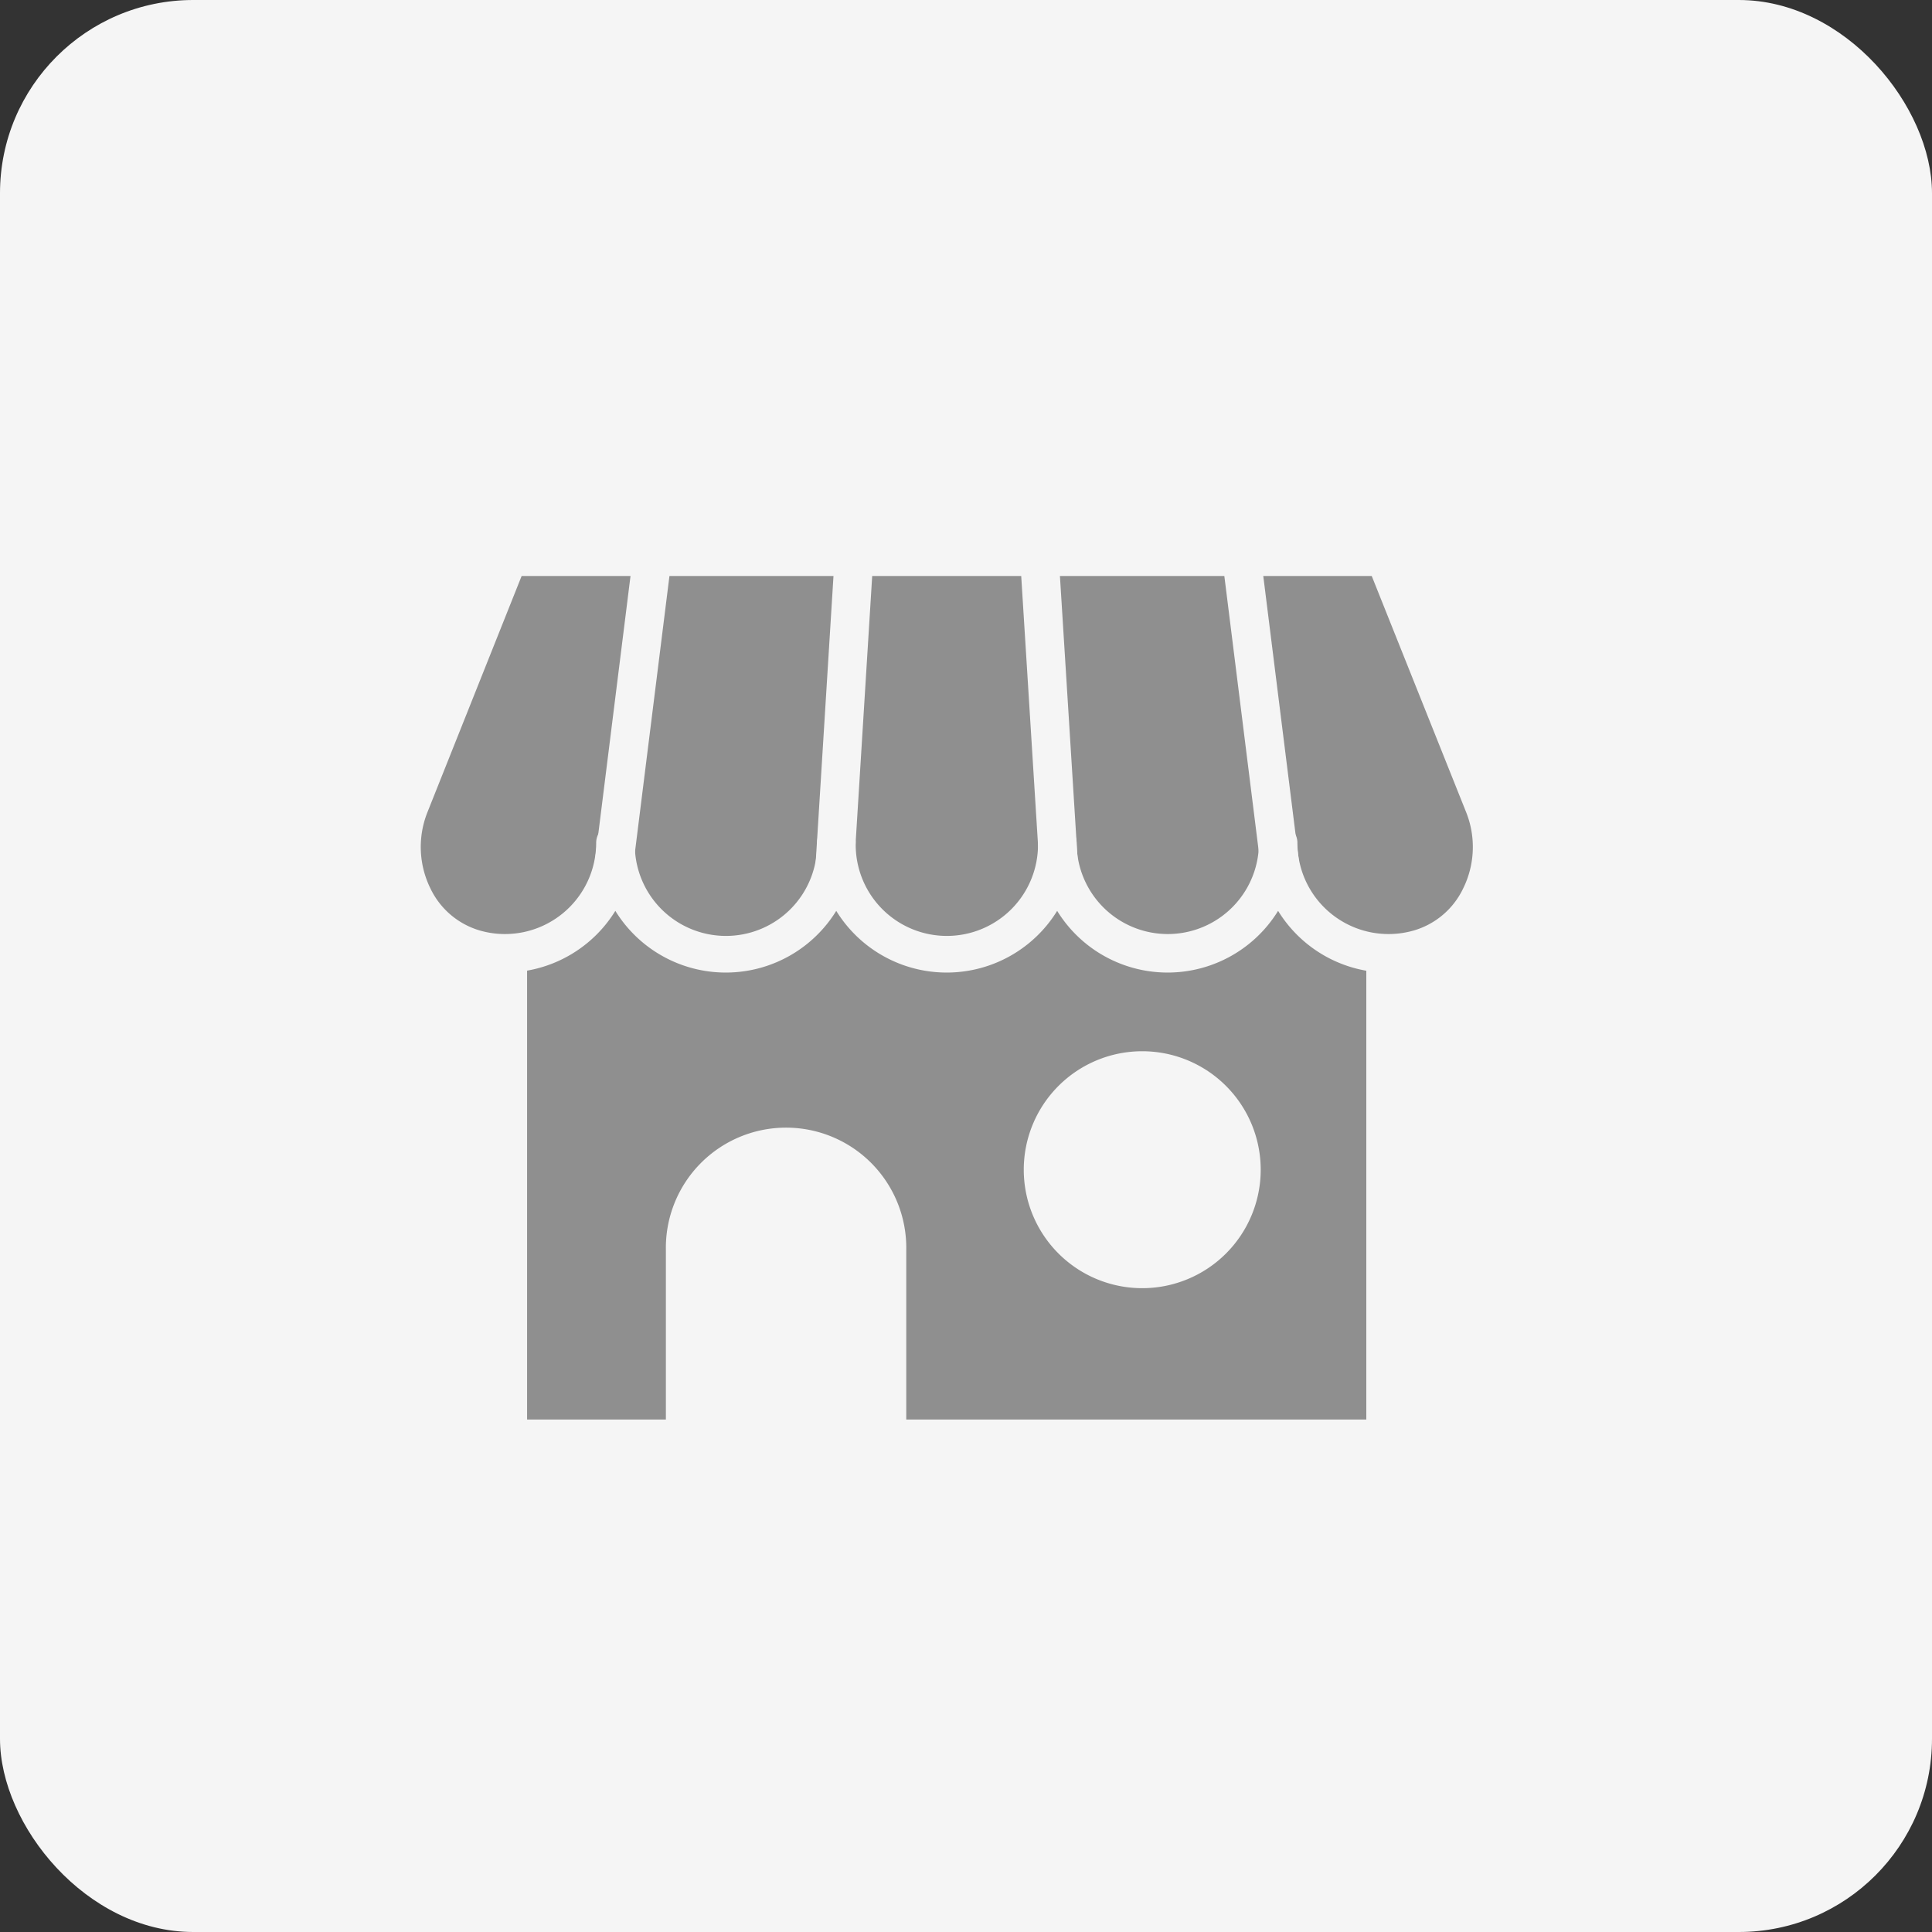 <svg xmlns="http://www.w3.org/2000/svg" xmlns:xlink="http://www.w3.org/1999/xlink" width="50" height="50" viewBox="0 0 50 50">
  <rect x="0" y="0" width="50" height="50" fill="#333333" stroke="none"/>
  <defs>
    <clipPath id="clip-path">
      <rect id="長方形_11258" data-name="長方形 11258" width="39" height="39" transform="translate(-0.25 -0.25)" fill="none"/>
    </clipPath>
    <clipPath id="clip-path-2">
      <rect id="長方形_11666" data-name="長方形 11666" width="29.221" height="23.188" transform="translate(0 0)" fill="none"/>
    </clipPath>
  </defs>
  <g id="グループ_83012" data-name="グループ 83012" transform="translate(-293 -814)">
    <g id="グループ_81681" data-name="グループ 81681" transform="translate(253 -20)">
      <rect id="長方形_11225" data-name="長方形 11225" width="50" height="50" rx="5" transform="translate(40 834)" fill="#f5f5f5"/>
      <g id="グループ_81130" data-name="グループ 81130" transform="translate(45.25 840.25)">
        <g id="グループ_81129" data-name="グループ 81129" clip-path="url(#clip-path)">
          <g id="グループ_83041" data-name="グループ 83041" transform="translate(4.64 7.656)">
            <rect id="長方形_11663" data-name="長方形 11663" width="21.719" height="15.965" transform="translate(3.751 6.866)" fill="#8f8f8f"/>
            <g id="グループ_83040" data-name="グループ 83040">
              <g id="グループ_83039" data-name="グループ 83039" clip-path="url(#clip-path-2)">
                <path id="パス_46752" data-name="パス 46752" d="M25.949.5H3.273L.708,6.928a2.785,2.785,0,0,0,1.707,3.738A2.862,2.862,0,0,0,6.034,7.909a2.859,2.859,0,0,0,5.718,0,2.859,2.859,0,1,0,5.718,0,2.859,2.859,0,1,0,5.717,0,2.862,2.862,0,0,0,3.619,2.757,2.785,2.785,0,0,0,1.708-3.738Z" fill="#8f8f8f"/>
                <path id="パス_46753" data-name="パス 46753" d="M26.046,11.267a3.36,3.36,0,0,1-2.859-1.6,3.358,3.358,0,0,1-5.718,0,3.357,3.357,0,0,1-5.717,0,3.357,3.357,0,0,1-5.717,0,3.361,3.361,0,0,1-3.751,1.477A3.038,3.038,0,0,1,.357,9.537a3.433,3.433,0,0,1-.113-2.8L2.808.314A.5.5,0,0,1,3.273,0H25.949a.5.5,0,0,1,.465.314l2.564,6.427a3.441,3.441,0,0,1-.113,2.8,3.041,3.041,0,0,1-1.926,1.61,3.377,3.377,0,0,1-.893.12M23.187,7.408a.5.5,0,0,1,.5.5,2.359,2.359,0,0,0,2.987,2.274,2.05,2.05,0,0,0,1.3-1.09,2.425,2.425,0,0,0,.079-1.98L25.61,1h-22L1.173,7.112a2.429,2.429,0,0,0,.079,1.98,2.054,2.054,0,0,0,1.3,1.09,2.335,2.335,0,0,0,.627.085,2.362,2.362,0,0,0,2.36-2.359.5.5,0,0,1,1,0,2.359,2.359,0,1,0,4.717,0,.5.5,0,0,1,1,0,2.359,2.359,0,1,0,4.717,0,.5.5,0,0,1,1,0,2.359,2.359,0,1,0,4.718,0,.5.5,0,0,1,.5-.5" fill="#f5f5f5"/>
                <path id="パス_46754" data-name="パス 46754" d="M22.737,16.367A3.066,3.066,0,1,1,19.671,13.3a3.066,3.066,0,0,1,3.066,3.066" fill="#f5f5f5"/>
                <path id="パス_46755" data-name="パス 46755" d="M6.44,8.966l-.992-.125L6.473.638l.992.125Z" fill="#f5f5f5"/>
                <rect id="長方形_11664" data-name="長方形 11664" width="8.219" height="1" transform="matrix(0.062, -0.998, 0.998, 0.062, 11.204, 8.672)" fill="#f5f5f5"/>
                <rect id="長方形_11665" data-name="長方形 11665" width="1" height="8.22" transform="translate(16.522 0.731) rotate(-3.579)" fill="#f5f5f5"/>
                <path id="パス_46756" data-name="パス 46756" d="M22.753,8.661,21.728.458,22.72.333l1.025,8.2Z" fill="#f5f5f5"/>
                <path id="パス_46757" data-name="パス 46757" d="M13.564,23.188V18.444a3.111,3.111,0,1,0-6.221,0v4.744Z" fill="#f5f5f5"/>
              </g>
            </g>
          </g>
        </g>
      </g>
    </g>
  </g>
</svg>
